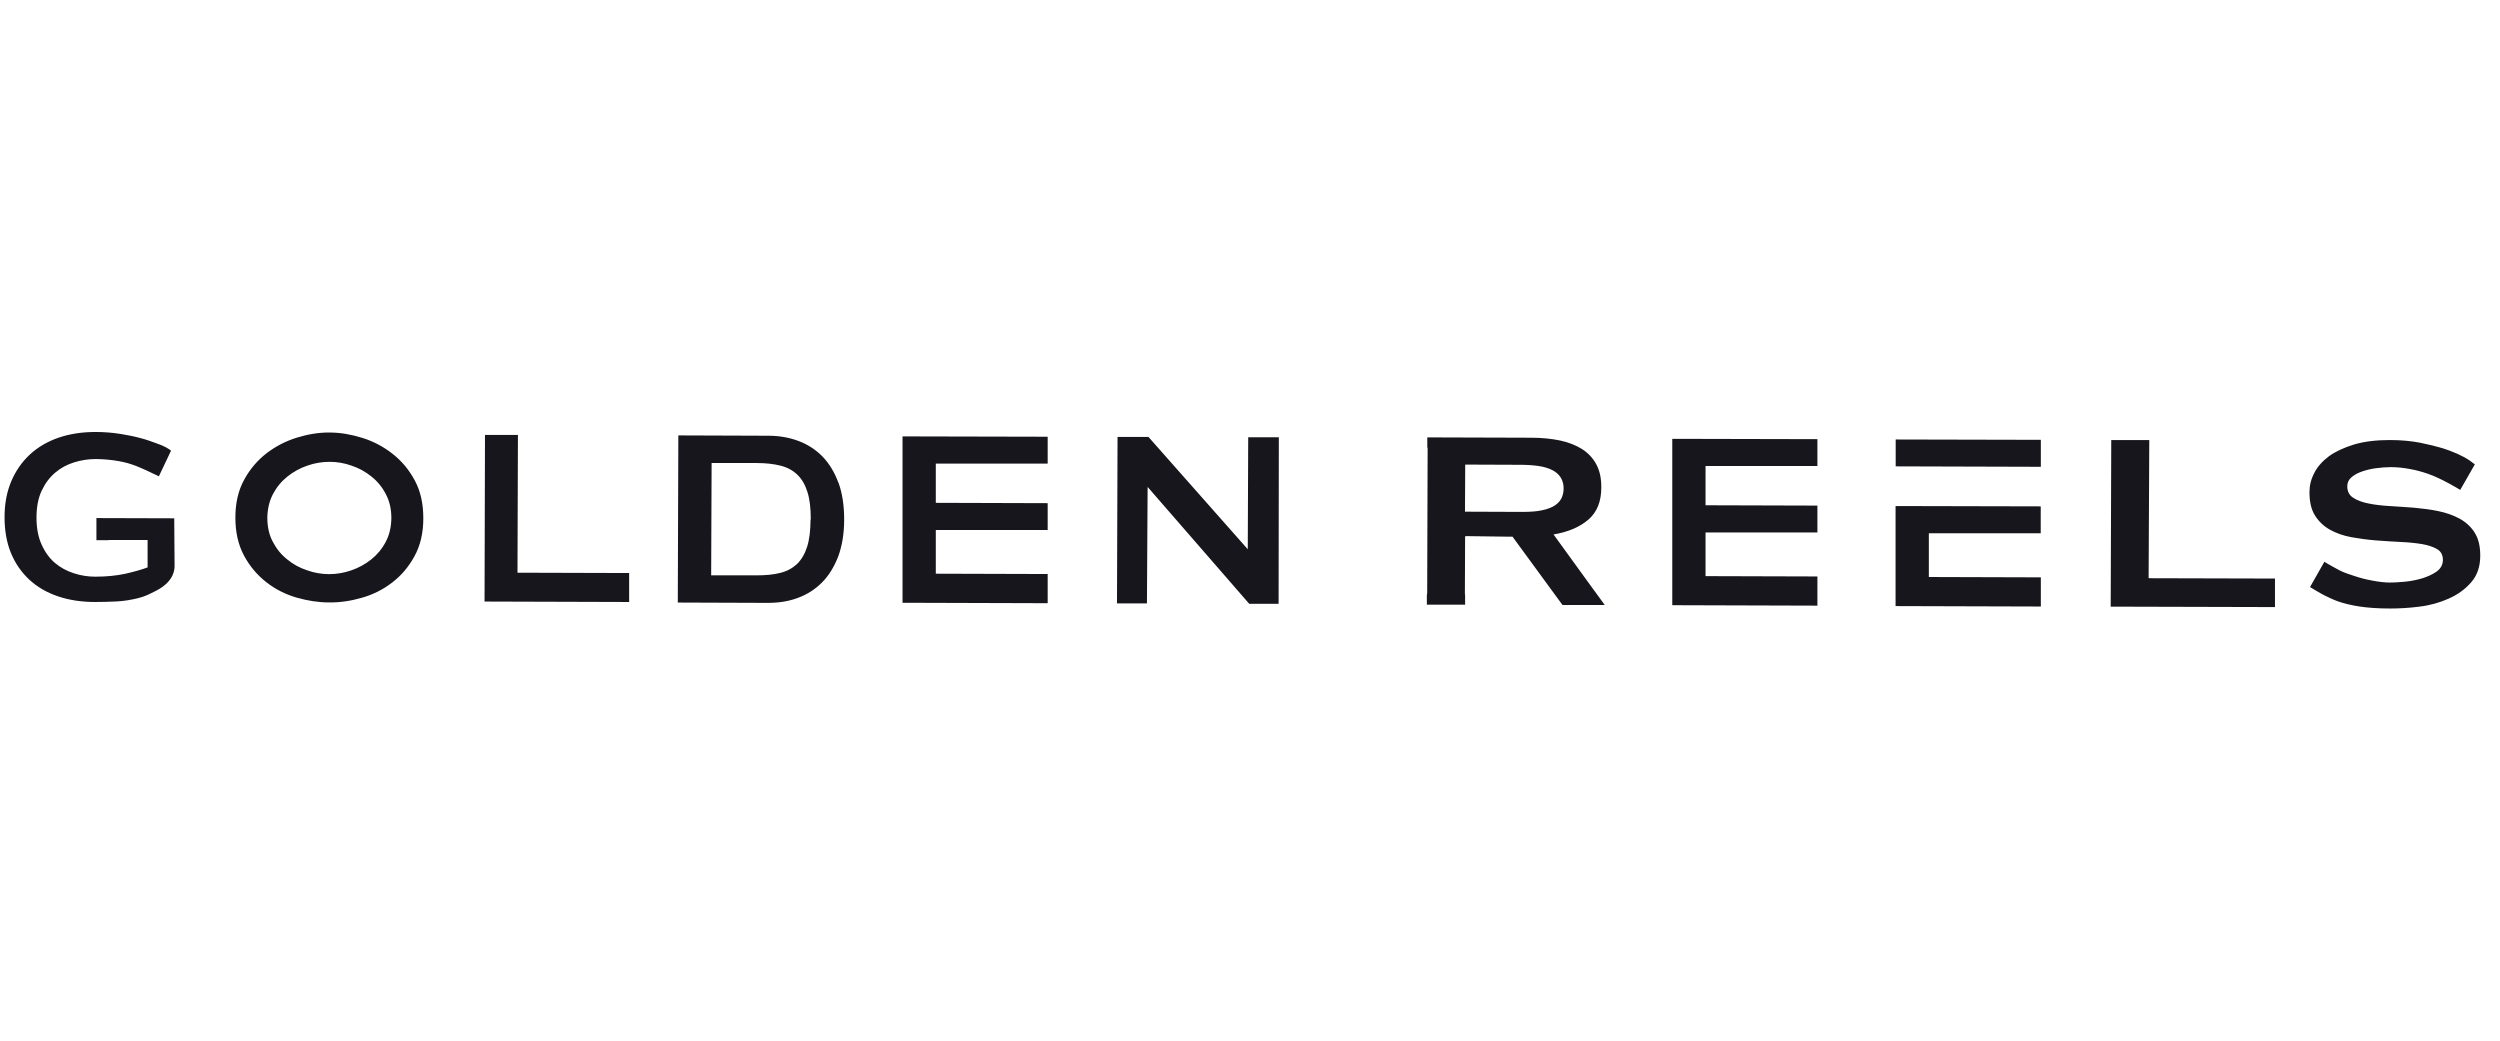 <svg width="197" height="82" viewBox="0 0 197 82" fill="none" xmlns="http://www.w3.org/2000/svg">
<g clip-path="url(#clip0_25547_1061)">
<g clip-path="url(#clip1_25547_1061)">
<path d="M149.38 34.632L160.818 34.658V36.784L149.38 36.749V34.632ZM151.993 42.019H160.809V39.902L149.371 39.876V47.76L160.818 47.794V45.495L151.993 45.468V42.019ZM66.067 38.02C66.372 38.848 66.52 39.824 66.52 40.939C66.52 42.054 66.354 43.029 66.049 43.857C65.727 44.676 65.309 45.364 64.769 45.904C64.229 46.444 63.602 46.845 62.87 47.115C62.147 47.385 61.354 47.507 60.518 47.507L53.41 47.481L53.453 34.31L60.561 34.336C61.406 34.336 62.182 34.475 62.913 34.745C63.636 35.015 64.272 35.425 64.804 35.965C65.335 36.514 65.753 37.193 66.058 38.02H66.067ZM63.889 40.939C63.889 40.068 63.811 39.345 63.628 38.778C63.453 38.212 63.192 37.751 62.835 37.411C62.486 37.071 62.042 36.827 61.511 36.696C60.971 36.557 60.344 36.487 59.629 36.487H56.075L56.04 45.338H59.594C60.309 45.338 60.936 45.286 61.476 45.146C62.016 45.016 62.452 44.772 62.809 44.441C63.157 44.101 63.427 43.639 63.602 43.082C63.785 42.515 63.863 41.801 63.872 40.93L63.889 40.939ZM7.598 40.808V42.568H8.521C8.573 42.55 8.634 42.55 8.695 42.55H11.631V44.711C11.143 44.894 10.542 45.059 9.854 45.216C9.157 45.364 8.382 45.442 7.502 45.442C6.936 45.442 6.37 45.355 5.812 45.172C5.246 44.989 4.758 44.719 4.322 44.353C3.896 43.988 3.538 43.5 3.277 42.907C3.007 42.315 2.876 41.609 2.876 40.791C2.876 39.972 3.007 39.249 3.286 38.665C3.556 38.09 3.913 37.611 4.349 37.245C4.784 36.871 5.281 36.609 5.838 36.435C6.396 36.261 6.953 36.174 7.528 36.174C7.981 36.174 8.469 36.209 8.983 36.278C9.497 36.348 9.967 36.453 10.403 36.601C10.838 36.749 11.195 36.914 11.509 37.054C12.093 37.324 12.52 37.533 12.52 37.533L13.478 35.512C13.478 35.512 13.216 35.294 12.825 35.128C12.755 35.102 12.581 35.015 12.267 34.911C11.953 34.797 11.561 34.649 11.091 34.527C10.612 34.397 10.072 34.283 9.462 34.188C8.843 34.092 8.208 34.04 7.537 34.04C6.465 34.04 5.49 34.188 4.61 34.492C3.73 34.797 2.981 35.233 2.345 35.825C1.718 36.409 1.23 37.115 0.882 37.942C0.533 38.77 0.359 39.702 0.359 40.756C0.359 41.81 0.524 42.751 0.864 43.578C1.204 44.406 1.692 45.103 2.319 45.686C2.946 46.261 3.695 46.697 4.575 46.993C5.446 47.289 6.422 47.437 7.493 47.437C8.051 47.437 8.6 47.42 9.183 47.394C9.749 47.367 10.324 47.272 10.899 47.132C11.474 46.984 11.762 46.819 12.302 46.549C13.818 45.773 13.739 44.737 13.757 44.667C13.757 44.667 13.73 41.653 13.73 40.843L7.615 40.825L7.598 40.808ZM32.677 37.846C33.139 38.691 33.357 39.684 33.357 40.843C33.357 42.002 33.121 42.995 32.66 43.831C32.198 44.676 31.614 45.364 30.891 45.913C30.177 46.462 29.376 46.862 28.505 47.106C27.633 47.359 26.771 47.481 25.935 47.472C25.09 47.472 24.245 47.341 23.365 47.089C22.494 46.836 21.701 46.435 20.987 45.878C20.273 45.32 19.68 44.623 19.227 43.779C18.774 42.934 18.548 41.941 18.548 40.782C18.548 39.623 18.783 38.63 19.245 37.794C19.706 36.949 20.299 36.261 21.013 35.712C21.727 35.163 22.529 34.754 23.4 34.484C24.271 34.214 25.133 34.074 25.97 34.083C26.814 34.083 27.66 34.231 28.539 34.501C29.41 34.771 30.203 35.189 30.917 35.747C31.632 36.304 32.224 37.001 32.677 37.846ZM30.839 40.825C30.839 40.129 30.7 39.501 30.412 38.953C30.125 38.395 29.75 37.933 29.28 37.559C28.809 37.176 28.295 36.888 27.712 36.696C27.137 36.487 26.544 36.392 25.97 36.392C25.395 36.392 24.802 36.487 24.227 36.688C23.644 36.888 23.121 37.175 22.651 37.55C22.18 37.925 21.797 38.386 21.509 38.935C21.222 39.484 21.074 40.111 21.065 40.808C21.065 41.505 21.205 42.141 21.492 42.681C21.779 43.239 22.154 43.7 22.625 44.075C23.086 44.458 23.609 44.745 24.192 44.937C24.767 45.146 25.36 45.242 25.935 45.242C26.51 45.242 27.102 45.146 27.677 44.946C28.261 44.745 28.783 44.458 29.254 44.083C29.724 43.709 30.107 43.247 30.395 42.698C30.691 42.141 30.83 41.522 30.839 40.825ZM40.778 45.138L40.813 34.275H38.217L38.182 47.402L49.577 47.437V45.155L40.77 45.129L40.778 45.138ZM98.333 43.291L90.501 34.432H88.062L88.019 47.55H90.379L90.432 38.369L98.437 47.577H100.754L100.772 34.458H98.359L98.324 43.291H98.333ZM169.328 45.547H169.311L169.363 34.675H166.367L166.323 47.803L179.268 47.838V45.59L169.328 45.564V45.547ZM71.111 47.498L82.557 47.533V45.233L73.741 45.207V41.766H82.557V39.65L73.741 39.623V36.531H82.557V34.414L71.119 34.388V47.498H71.111ZM195.017 41.984C194.721 41.522 194.32 41.148 193.833 40.878C193.336 40.608 192.779 40.407 192.143 40.277C191.515 40.146 190.871 40.068 190.218 40.007C189.564 39.954 188.92 39.919 188.292 39.876C187.656 39.841 187.099 39.771 186.602 39.667C186.115 39.571 185.714 39.414 185.418 39.214C185.113 39.014 184.965 38.709 184.965 38.317C184.965 38.038 185.069 37.803 185.296 37.611C185.514 37.419 185.792 37.271 186.115 37.158C186.446 37.045 186.811 36.949 187.212 36.897C187.622 36.844 188.005 36.81 188.388 36.81C188.893 36.81 189.399 36.862 189.895 36.958C190.392 37.045 190.853 37.176 191.289 37.324C192.387 37.69 193.867 38.604 193.867 38.604L195.017 36.592C194.73 36.365 194.486 36.191 194.181 36.026C193.833 35.843 193.502 35.695 193.354 35.642C193.014 35.503 192.935 35.468 192.448 35.311C191.951 35.163 191.367 35.024 190.697 34.885C190.017 34.754 189.224 34.675 188.31 34.675C187.238 34.675 186.306 34.789 185.505 35.024C184.712 35.268 184.05 35.573 183.527 35.947C183.013 36.331 182.621 36.766 182.369 37.263C182.107 37.759 181.986 38.256 181.986 38.778C181.986 39.545 182.125 40.163 182.43 40.634C182.726 41.104 183.127 41.479 183.615 41.749C184.102 42.019 184.669 42.219 185.304 42.333C185.932 42.446 186.576 42.533 187.23 42.585C187.892 42.637 188.536 42.672 189.163 42.707C189.799 42.733 190.357 42.794 190.853 42.873C191.341 42.96 191.742 43.09 192.047 43.273C192.352 43.456 192.5 43.735 192.5 44.118C192.5 44.502 192.326 44.806 192.003 45.042C191.672 45.268 191.28 45.451 190.836 45.582C190.392 45.712 189.93 45.8 189.46 45.843C188.989 45.887 188.615 45.904 188.319 45.904C187.918 45.904 187.465 45.852 186.968 45.756C186.472 45.669 185.993 45.547 185.531 45.39C185.069 45.242 184.669 45.111 184.311 44.92C183.371 44.414 183.162 44.266 183.162 44.266L182.029 46.261C182.029 46.261 182.97 46.827 183.179 46.923C183.44 47.045 183.789 47.228 184.224 47.385C184.669 47.542 185.226 47.681 185.888 47.786C186.55 47.89 187.378 47.951 188.362 47.951C189.068 47.951 189.834 47.908 190.653 47.803C191.472 47.707 192.239 47.489 192.944 47.176C193.658 46.862 194.251 46.435 194.721 45.895C195.2 45.355 195.444 44.65 195.444 43.787C195.444 43.047 195.305 42.437 195 41.975L195.017 41.984ZM131.766 47.69L143.212 47.725V45.425L134.397 45.399V41.958H143.212V39.841L134.397 39.815V36.723H143.212V34.606L131.775 34.58V47.69H131.766ZM125.642 46.557L126.452 47.672H123.125L121.931 46.043L119.187 42.289H118.795L115.476 42.245V42.28H115.45L115.433 46.74C115.433 46.793 115.433 46.827 115.45 46.88V47.646H112.436V46.88C112.436 46.88 112.462 46.793 112.462 46.74L112.497 35.372C112.497 35.32 112.497 35.276 112.471 35.233V34.466L120.659 34.492C121.496 34.492 122.253 34.571 122.933 34.71C123.612 34.858 124.187 35.085 124.684 35.398C125.163 35.712 125.538 36.113 125.799 36.609C126.06 37.106 126.191 37.707 126.182 38.421C126.182 39.519 125.842 40.364 125.163 40.947C124.483 41.531 123.569 41.923 122.419 42.115L125.633 46.549L125.642 46.557ZM122.532 39.824C122.776 39.658 122.95 39.458 123.055 39.24C123.159 39.014 123.212 38.77 123.212 38.5C123.212 38.23 123.168 37.986 123.055 37.759C122.95 37.533 122.776 37.332 122.532 37.167C122.288 37.001 121.966 36.871 121.539 36.775C121.121 36.688 120.598 36.636 119.971 36.627L115.459 36.609L115.441 40.32L119.954 40.338C120.581 40.338 121.104 40.303 121.522 40.207C121.949 40.12 122.28 39.989 122.532 39.824Z" fill="#17161C"/>
</g>
</g>
<defs>
<clipPath id="clip0_25547_1061">
<rect width="196" height="82" fill="white" transform="translate(0.341)"/>
</clipPath>
<clipPath id="clip1_25547_1061">
<rect width="196" height="13.938" fill="white" transform="translate(0.341 34.031)"/>
</clipPath>
</defs>
</svg>
